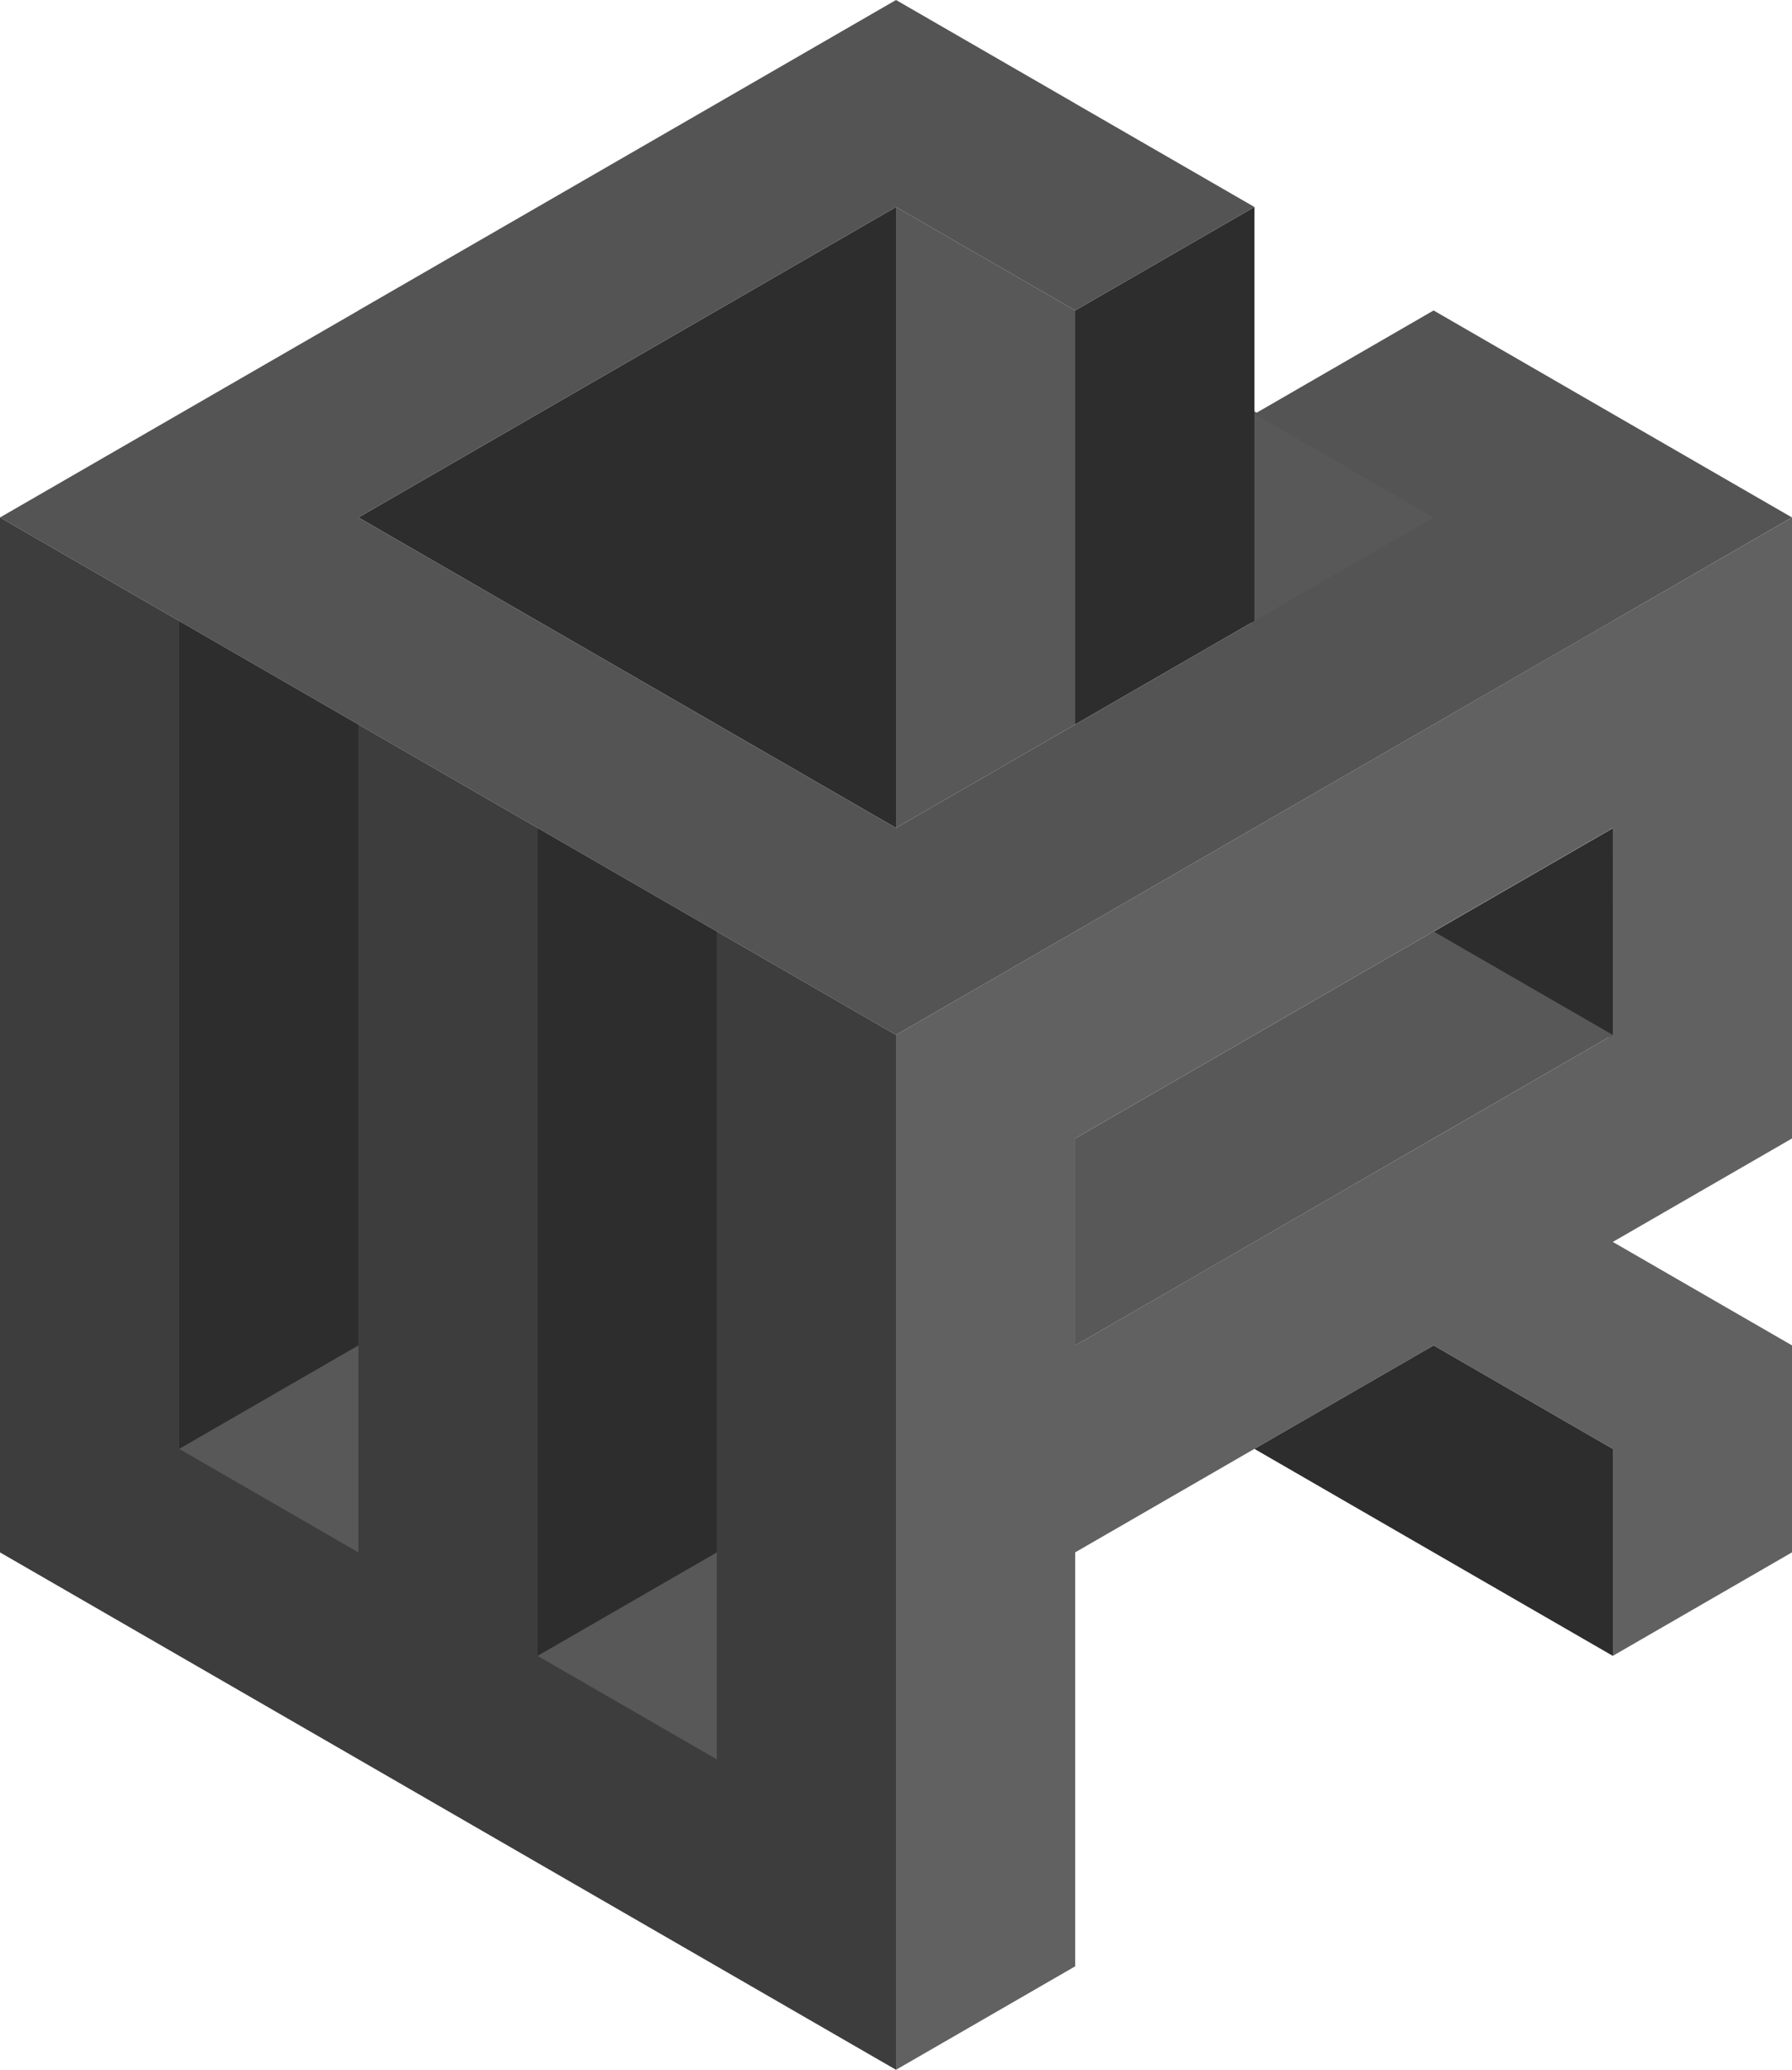 <svg id="Layer_1" data-name="Layer 1" xmlns="http://www.w3.org/2000/svg" viewBox="0 0 838.35 968.03"><defs><style>.cls-1{fill:#585858;}.cls-2{fill:#2d2d2d;}.cls-3{fill:#545454;}.cls-4{fill:#3d3d3d;}.cls-5{fill:#616161;}</style></defs><polygon class="cls-1" points="169.01 727.66 82.72 677.86 82.72 677.82 169.01 628.02 169.01 727.66"/><polygon class="cls-1" points="335.57 823.24 247.9 772.64 247.9 772.6 335.57 722 335.57 823.24"/><polygon class="cls-2" points="755.18 486.67 668.83 436.83 668.83 436.79 755.18 386.95 755.18 486.67"/><polygon class="cls-1" points="585.39 191.58 674.19 242.83 674.19 242.87 585.39 294.12 585.39 191.58"/><polygon class="cls-2" points="586.85 96.81 586.85 290.44 503.01 338.83 503.01 145.2 586.85 96.81"/><polygon class="cls-1" points="503.01 145.2 503.01 338.83 419.18 387.22 419.18 96.81 503.01 145.2"/><polygon class="cls-2" points="419.18 96.81 419.18 387.22 251.51 290.44 167.67 242.02 335.34 145.24 419.18 96.81"/><polygon class="cls-3" points="838.35 242.02 754.52 290.41 754.52 290.44 586.85 387.22 503.01 435.64 419.18 484.03 335.34 435.64 251.51 387.22 83.83 290.44 83.83 290.41 0 242.02 167.67 145.24 167.67 145.2 335.34 48.42 419.18 0 503.01 48.39 503.01 48.42 586.85 96.81 503.01 145.2 419.18 96.81 335.34 145.24 167.67 242.02 251.51 290.44 419.18 387.22 586.85 290.44 586.85 290.41 670.68 242.02 586.85 193.63 670.68 145.2 754.52 193.63 838.35 242.02"/><polygon class="cls-2" points="167.67 338.83 167.67 629.24 83.83 677.63 83.83 290.44 167.67 338.83"/><polygon class="cls-4" points="419.18 484.03 419.18 968.03 251.51 871.25 167.67 822.83 0 726.05 0 242.02 83.83 290.41 83.83 677.63 167.67 726.05 167.67 338.83 251.51 387.22 251.51 774.44 335.34 822.83 335.34 435.64 419.18 484.03"/><polygon class="cls-2" points="335.34 435.64 335.34 726.05 251.51 774.44 251.51 387.22 335.34 435.64"/><polygon class="cls-1" points="754.52 484.03 670.68 532.42 586.85 580.85 503.01 629.24 503.01 532.42 586.85 484.03 670.68 435.64 754.52 484.03"/><path class="cls-5" d="M875.52,356.37v0C780.37,411.31,634.22,495.72,540.18,550v484L624,985.61V792L791.68,695.2l83.84,48.39v96.82L959.35,792V695.2l-83.83-48.39v0l83.83-48.39V308Zm0,193.63C800.82,593.1,698.7,652.11,624,695.2V598.39l167.67-96.78v0l83.84-48.39Z" transform="translate(-121 -65.97)"/><polygon class="cls-2" points="754.52 677.63 754.52 774.44 670.68 726.05 586.85 677.63 670.68 629.24 754.52 677.63"/></svg>